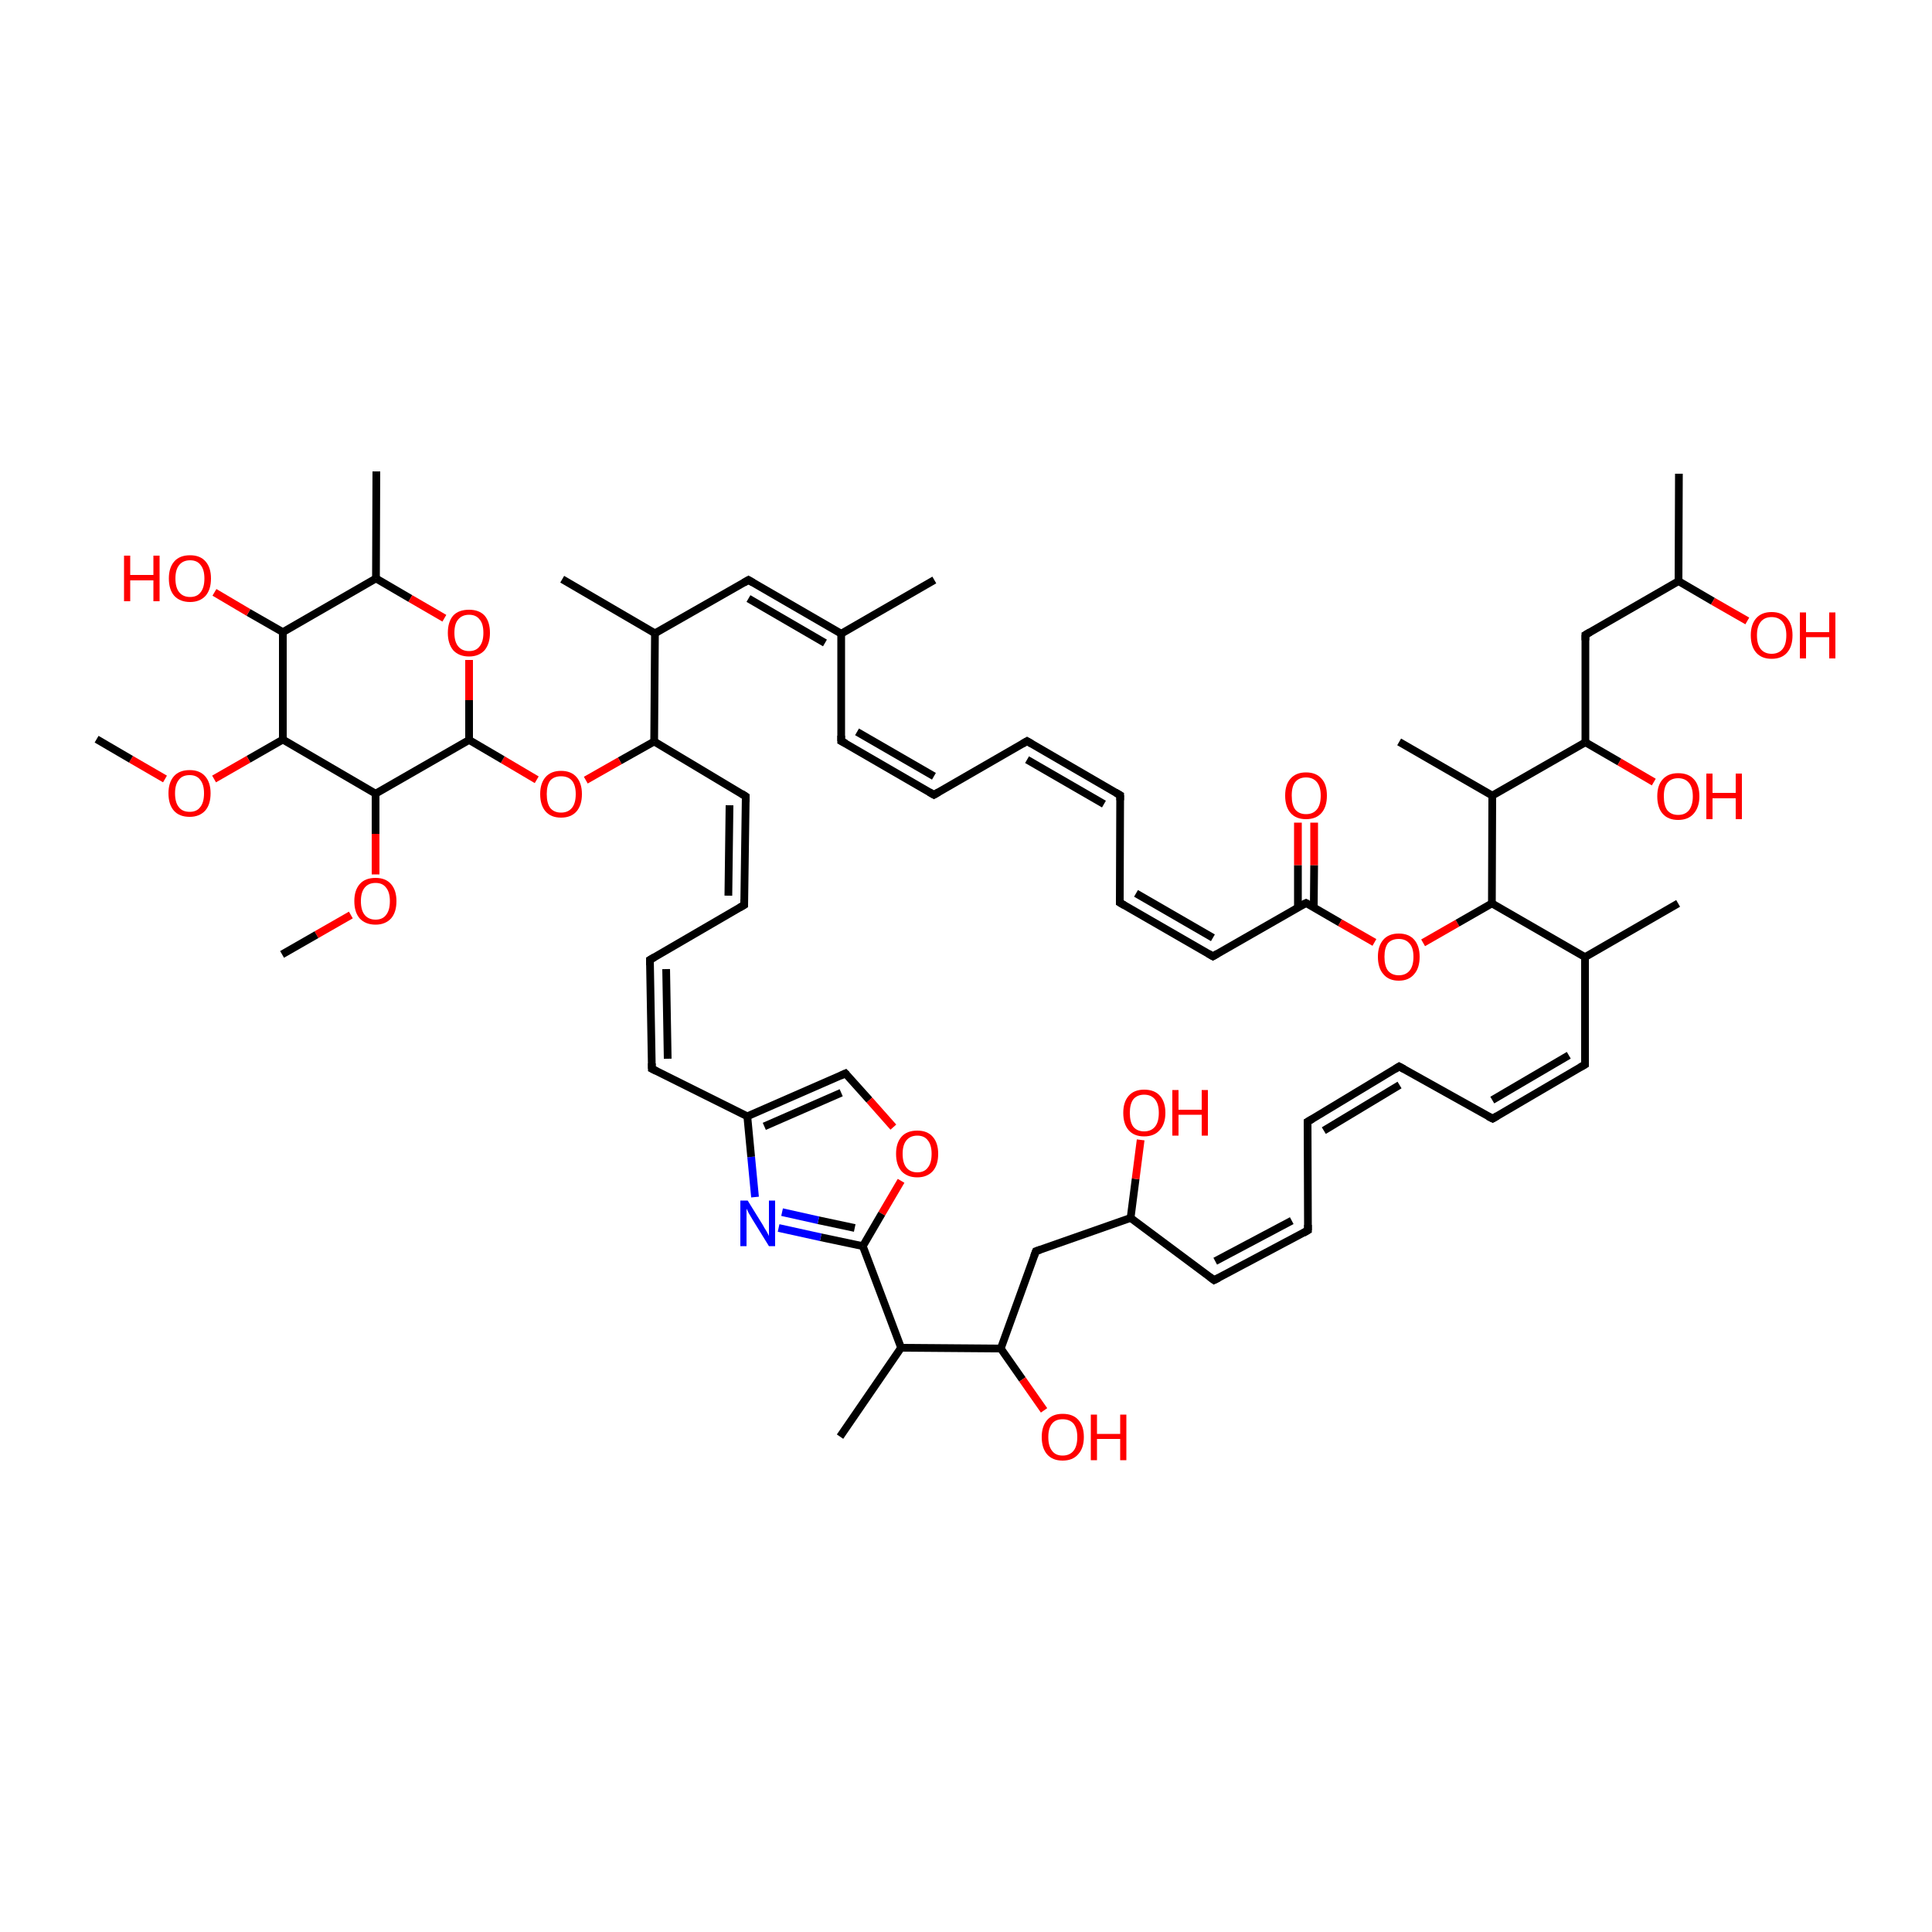 
<svg version='1.1' baseProfile='full'
              xmlns='http://www.w3.org/2000/svg'
                      xmlns:rdkit='http://www.rdkit.org/xml'
                      xmlns:xlink='http://www.w3.org/1999/xlink'
                  xml:space='preserve'
width='500px' height='500px' viewBox='0 0 500 500'>
<!-- END OF HEADER -->
<rect style='opacity:1.0;fill:#FFFFFF;stroke:none' width='500.0' height='500.0' x='0.0' y='0.0'> </rect>
<path class='bond-0 atom-0 atom-1' d='M 434.3,233.8 L 410.2,247.7' style='fill:none;fill-rule:evenodd;stroke:#000000;stroke-width:2.0px;stroke-linecap:butt;stroke-linejoin:miter;stroke-opacity:1' />
<path class='bond-1 atom-1 atom-2' d='M 410.2,247.7 L 410.2,275.5' style='fill:none;fill-rule:evenodd;stroke:#000000;stroke-width:2.0px;stroke-linecap:butt;stroke-linejoin:miter;stroke-opacity:1' />
<path class='bond-2 atom-2 atom-3' d='M 410.2,275.5 L 386.3,289.5' style='fill:none;fill-rule:evenodd;stroke:#000000;stroke-width:2.0px;stroke-linecap:butt;stroke-linejoin:miter;stroke-opacity:1' />
<path class='bond-2 atom-2 atom-3' d='M 406.0,273.1 L 386.2,284.7' style='fill:none;fill-rule:evenodd;stroke:#000000;stroke-width:2.0px;stroke-linecap:butt;stroke-linejoin:miter;stroke-opacity:1' />
<path class='bond-3 atom-3 atom-4' d='M 386.3,289.5 L 362.1,276.0' style='fill:none;fill-rule:evenodd;stroke:#000000;stroke-width:2.0px;stroke-linecap:butt;stroke-linejoin:miter;stroke-opacity:1' />
<path class='bond-4 atom-4 atom-5' d='M 362.1,276.0 L 338.4,290.3' style='fill:none;fill-rule:evenodd;stroke:#000000;stroke-width:2.0px;stroke-linecap:butt;stroke-linejoin:miter;stroke-opacity:1' />
<path class='bond-4 atom-4 atom-5' d='M 362.2,280.8 L 342.6,292.6' style='fill:none;fill-rule:evenodd;stroke:#000000;stroke-width:2.0px;stroke-linecap:butt;stroke-linejoin:miter;stroke-opacity:1' />
<path class='bond-5 atom-5 atom-6' d='M 338.4,290.3 L 338.5,318.4' style='fill:none;fill-rule:evenodd;stroke:#000000;stroke-width:2.0px;stroke-linecap:butt;stroke-linejoin:miter;stroke-opacity:1' />
<path class='bond-6 atom-6 atom-7' d='M 338.5,318.4 L 314.2,331.3' style='fill:none;fill-rule:evenodd;stroke:#000000;stroke-width:2.0px;stroke-linecap:butt;stroke-linejoin:miter;stroke-opacity:1' />
<path class='bond-6 atom-6 atom-7' d='M 334.3,315.9 L 314.5,326.4' style='fill:none;fill-rule:evenodd;stroke:#000000;stroke-width:2.0px;stroke-linecap:butt;stroke-linejoin:miter;stroke-opacity:1' />
<path class='bond-7 atom-7 atom-8' d='M 314.2,331.3 L 292.6,315.2' style='fill:none;fill-rule:evenodd;stroke:#000000;stroke-width:2.0px;stroke-linecap:butt;stroke-linejoin:miter;stroke-opacity:1' />
<path class='bond-8 atom-8 atom-9' d='M 292.6,315.2 L 268.1,323.8' style='fill:none;fill-rule:evenodd;stroke:#000000;stroke-width:2.0px;stroke-linecap:butt;stroke-linejoin:miter;stroke-opacity:1' />
<path class='bond-9 atom-9 atom-10' d='M 268.1,323.8 L 259.0,349.0' style='fill:none;fill-rule:evenodd;stroke:#000000;stroke-width:2.0px;stroke-linecap:butt;stroke-linejoin:miter;stroke-opacity:1' />
<path class='bond-10 atom-10 atom-11' d='M 259.0,349.0 L 233.2,348.8' style='fill:none;fill-rule:evenodd;stroke:#000000;stroke-width:2.0px;stroke-linecap:butt;stroke-linejoin:miter;stroke-opacity:1' />
<path class='bond-11 atom-11 atom-12' d='M 233.2,348.8 L 223.3,322.5' style='fill:none;fill-rule:evenodd;stroke:#000000;stroke-width:2.0px;stroke-linecap:butt;stroke-linejoin:miter;stroke-opacity:1' />
<path class='bond-12 atom-12 atom-13' d='M 223.3,322.5 L 212.4,320.2' style='fill:none;fill-rule:evenodd;stroke:#000000;stroke-width:2.0px;stroke-linecap:butt;stroke-linejoin:miter;stroke-opacity:1' />
<path class='bond-12 atom-12 atom-13' d='M 212.4,320.2 L 201.5,317.8' style='fill:none;fill-rule:evenodd;stroke:#0000FF;stroke-width:2.0px;stroke-linecap:butt;stroke-linejoin:miter;stroke-opacity:1' />
<path class='bond-12 atom-12 atom-13' d='M 221.2,317.8 L 211.8,315.8' style='fill:none;fill-rule:evenodd;stroke:#000000;stroke-width:2.0px;stroke-linecap:butt;stroke-linejoin:miter;stroke-opacity:1' />
<path class='bond-12 atom-12 atom-13' d='M 211.8,315.8 L 202.4,313.7' style='fill:none;fill-rule:evenodd;stroke:#0000FF;stroke-width:2.0px;stroke-linecap:butt;stroke-linejoin:miter;stroke-opacity:1' />
<path class='bond-13 atom-13 atom-14' d='M 195.4,309.8 L 194.4,299.4' style='fill:none;fill-rule:evenodd;stroke:#0000FF;stroke-width:2.0px;stroke-linecap:butt;stroke-linejoin:miter;stroke-opacity:1' />
<path class='bond-13 atom-13 atom-14' d='M 194.4,299.4 L 193.4,288.9' style='fill:none;fill-rule:evenodd;stroke:#000000;stroke-width:2.0px;stroke-linecap:butt;stroke-linejoin:miter;stroke-opacity:1' />
<path class='bond-14 atom-14 atom-15' d='M 193.4,288.9 L 218.8,277.8' style='fill:none;fill-rule:evenodd;stroke:#000000;stroke-width:2.0px;stroke-linecap:butt;stroke-linejoin:miter;stroke-opacity:1' />
<path class='bond-14 atom-14 atom-15' d='M 197.8,291.5 L 217.7,282.8' style='fill:none;fill-rule:evenodd;stroke:#000000;stroke-width:2.0px;stroke-linecap:butt;stroke-linejoin:miter;stroke-opacity:1' />
<path class='bond-15 atom-15 atom-16' d='M 218.8,277.8 L 225.0,284.7' style='fill:none;fill-rule:evenodd;stroke:#000000;stroke-width:2.0px;stroke-linecap:butt;stroke-linejoin:miter;stroke-opacity:1' />
<path class='bond-15 atom-15 atom-16' d='M 225.0,284.7 L 231.2,291.7' style='fill:none;fill-rule:evenodd;stroke:#FF0000;stroke-width:2.0px;stroke-linecap:butt;stroke-linejoin:miter;stroke-opacity:1' />
<path class='bond-16 atom-14 atom-17' d='M 193.4,288.9 L 168.7,276.6' style='fill:none;fill-rule:evenodd;stroke:#000000;stroke-width:2.0px;stroke-linecap:butt;stroke-linejoin:miter;stroke-opacity:1' />
<path class='bond-17 atom-17 atom-18' d='M 168.7,276.6 L 168.2,248.4' style='fill:none;fill-rule:evenodd;stroke:#000000;stroke-width:2.0px;stroke-linecap:butt;stroke-linejoin:miter;stroke-opacity:1' />
<path class='bond-17 atom-17 atom-18' d='M 172.8,274.0 L 172.4,250.8' style='fill:none;fill-rule:evenodd;stroke:#000000;stroke-width:2.0px;stroke-linecap:butt;stroke-linejoin:miter;stroke-opacity:1' />
<path class='bond-18 atom-18 atom-19' d='M 168.2,248.4 L 192.6,234.2' style='fill:none;fill-rule:evenodd;stroke:#000000;stroke-width:2.0px;stroke-linecap:butt;stroke-linejoin:miter;stroke-opacity:1' />
<path class='bond-19 atom-19 atom-20' d='M 192.6,234.2 L 193.0,206.1' style='fill:none;fill-rule:evenodd;stroke:#000000;stroke-width:2.0px;stroke-linecap:butt;stroke-linejoin:miter;stroke-opacity:1' />
<path class='bond-19 atom-19 atom-20' d='M 188.5,231.8 L 188.8,208.4' style='fill:none;fill-rule:evenodd;stroke:#000000;stroke-width:2.0px;stroke-linecap:butt;stroke-linejoin:miter;stroke-opacity:1' />
<path class='bond-20 atom-20 atom-21' d='M 193.0,206.1 L 169.3,191.9' style='fill:none;fill-rule:evenodd;stroke:#000000;stroke-width:2.0px;stroke-linecap:butt;stroke-linejoin:miter;stroke-opacity:1' />
<path class='bond-21 atom-21 atom-22' d='M 169.3,191.9 L 169.5,163.9' style='fill:none;fill-rule:evenodd;stroke:#000000;stroke-width:2.0px;stroke-linecap:butt;stroke-linejoin:miter;stroke-opacity:1' />
<path class='bond-22 atom-22 atom-23' d='M 169.5,163.9 L 193.7,150.1' style='fill:none;fill-rule:evenodd;stroke:#000000;stroke-width:2.0px;stroke-linecap:butt;stroke-linejoin:miter;stroke-opacity:1' />
<path class='bond-23 atom-23 atom-24' d='M 193.7,150.1 L 217.7,164.0' style='fill:none;fill-rule:evenodd;stroke:#000000;stroke-width:2.0px;stroke-linecap:butt;stroke-linejoin:miter;stroke-opacity:1' />
<path class='bond-23 atom-23 atom-24' d='M 193.7,154.9 L 213.5,166.4' style='fill:none;fill-rule:evenodd;stroke:#000000;stroke-width:2.0px;stroke-linecap:butt;stroke-linejoin:miter;stroke-opacity:1' />
<path class='bond-24 atom-24 atom-25' d='M 217.7,164.0 L 217.7,191.8' style='fill:none;fill-rule:evenodd;stroke:#000000;stroke-width:2.0px;stroke-linecap:butt;stroke-linejoin:miter;stroke-opacity:1' />
<path class='bond-25 atom-25 atom-26' d='M 217.7,191.8 L 241.7,205.7' style='fill:none;fill-rule:evenodd;stroke:#000000;stroke-width:2.0px;stroke-linecap:butt;stroke-linejoin:miter;stroke-opacity:1' />
<path class='bond-25 atom-25 atom-26' d='M 221.8,189.4 L 241.7,200.9' style='fill:none;fill-rule:evenodd;stroke:#000000;stroke-width:2.0px;stroke-linecap:butt;stroke-linejoin:miter;stroke-opacity:1' />
<path class='bond-26 atom-26 atom-27' d='M 241.7,205.7 L 265.8,191.8' style='fill:none;fill-rule:evenodd;stroke:#000000;stroke-width:2.0px;stroke-linecap:butt;stroke-linejoin:miter;stroke-opacity:1' />
<path class='bond-27 atom-27 atom-28' d='M 265.8,191.8 L 289.9,205.8' style='fill:none;fill-rule:evenodd;stroke:#000000;stroke-width:2.0px;stroke-linecap:butt;stroke-linejoin:miter;stroke-opacity:1' />
<path class='bond-27 atom-27 atom-28' d='M 265.8,196.6 L 285.7,208.1' style='fill:none;fill-rule:evenodd;stroke:#000000;stroke-width:2.0px;stroke-linecap:butt;stroke-linejoin:miter;stroke-opacity:1' />
<path class='bond-28 atom-28 atom-29' d='M 289.9,205.8 L 289.8,233.6' style='fill:none;fill-rule:evenodd;stroke:#000000;stroke-width:2.0px;stroke-linecap:butt;stroke-linejoin:miter;stroke-opacity:1' />
<path class='bond-29 atom-29 atom-30' d='M 289.8,233.6 L 313.9,247.5' style='fill:none;fill-rule:evenodd;stroke:#000000;stroke-width:2.0px;stroke-linecap:butt;stroke-linejoin:miter;stroke-opacity:1' />
<path class='bond-29 atom-29 atom-30' d='M 294.0,231.2 L 313.9,242.7' style='fill:none;fill-rule:evenodd;stroke:#000000;stroke-width:2.0px;stroke-linecap:butt;stroke-linejoin:miter;stroke-opacity:1' />
<path class='bond-30 atom-30 atom-31' d='M 313.9,247.5 L 338.0,233.7' style='fill:none;fill-rule:evenodd;stroke:#000000;stroke-width:2.0px;stroke-linecap:butt;stroke-linejoin:miter;stroke-opacity:1' />
<path class='bond-31 atom-31 atom-32' d='M 340.0,234.9 L 340.1,223.9' style='fill:none;fill-rule:evenodd;stroke:#000000;stroke-width:2.0px;stroke-linecap:butt;stroke-linejoin:miter;stroke-opacity:1' />
<path class='bond-31 atom-31 atom-32' d='M 340.1,223.9 L 340.1,212.9' style='fill:none;fill-rule:evenodd;stroke:#FF0000;stroke-width:2.0px;stroke-linecap:butt;stroke-linejoin:miter;stroke-opacity:1' />
<path class='bond-31 atom-31 atom-32' d='M 335.9,234.9 L 335.9,223.9' style='fill:none;fill-rule:evenodd;stroke:#000000;stroke-width:2.0px;stroke-linecap:butt;stroke-linejoin:miter;stroke-opacity:1' />
<path class='bond-31 atom-31 atom-32' d='M 335.9,223.9 L 335.9,212.9' style='fill:none;fill-rule:evenodd;stroke:#FF0000;stroke-width:2.0px;stroke-linecap:butt;stroke-linejoin:miter;stroke-opacity:1' />
<path class='bond-32 atom-31 atom-33' d='M 338.0,233.7 L 346.8,238.8' style='fill:none;fill-rule:evenodd;stroke:#000000;stroke-width:2.0px;stroke-linecap:butt;stroke-linejoin:miter;stroke-opacity:1' />
<path class='bond-32 atom-31 atom-33' d='M 346.8,238.8 L 355.7,243.9' style='fill:none;fill-rule:evenodd;stroke:#FF0000;stroke-width:2.0px;stroke-linecap:butt;stroke-linejoin:miter;stroke-opacity:1' />
<path class='bond-33 atom-33 atom-34' d='M 368.3,244.0 L 377.2,238.9' style='fill:none;fill-rule:evenodd;stroke:#FF0000;stroke-width:2.0px;stroke-linecap:butt;stroke-linejoin:miter;stroke-opacity:1' />
<path class='bond-33 atom-33 atom-34' d='M 377.2,238.9 L 386.1,233.8' style='fill:none;fill-rule:evenodd;stroke:#000000;stroke-width:2.0px;stroke-linecap:butt;stroke-linejoin:miter;stroke-opacity:1' />
<path class='bond-34 atom-34 atom-35' d='M 386.1,233.8 L 386.2,205.9' style='fill:none;fill-rule:evenodd;stroke:#000000;stroke-width:2.0px;stroke-linecap:butt;stroke-linejoin:miter;stroke-opacity:1' />
<path class='bond-35 atom-35 atom-36' d='M 386.2,205.9 L 362.1,192.0' style='fill:none;fill-rule:evenodd;stroke:#000000;stroke-width:2.0px;stroke-linecap:butt;stroke-linejoin:miter;stroke-opacity:1' />
<path class='bond-36 atom-35 atom-37' d='M 386.2,205.9 L 410.3,192.1' style='fill:none;fill-rule:evenodd;stroke:#000000;stroke-width:2.0px;stroke-linecap:butt;stroke-linejoin:miter;stroke-opacity:1' />
<path class='bond-37 atom-37 atom-38' d='M 410.3,192.1 L 410.3,164.3' style='fill:none;fill-rule:evenodd;stroke:#000000;stroke-width:2.0px;stroke-linecap:butt;stroke-linejoin:miter;stroke-opacity:1' />
<path class='bond-38 atom-38 atom-39' d='M 410.3,164.3 L 434.4,150.4' style='fill:none;fill-rule:evenodd;stroke:#000000;stroke-width:2.0px;stroke-linecap:butt;stroke-linejoin:miter;stroke-opacity:1' />
<path class='bond-39 atom-39 atom-40' d='M 434.4,150.4 L 434.5,122.6' style='fill:none;fill-rule:evenodd;stroke:#000000;stroke-width:2.0px;stroke-linecap:butt;stroke-linejoin:miter;stroke-opacity:1' />
<path class='bond-40 atom-39 atom-41' d='M 434.4,150.4 L 443.3,155.6' style='fill:none;fill-rule:evenodd;stroke:#000000;stroke-width:2.0px;stroke-linecap:butt;stroke-linejoin:miter;stroke-opacity:1' />
<path class='bond-40 atom-39 atom-41' d='M 443.3,155.6 L 452.2,160.7' style='fill:none;fill-rule:evenodd;stroke:#FF0000;stroke-width:2.0px;stroke-linecap:butt;stroke-linejoin:miter;stroke-opacity:1' />
<path class='bond-41 atom-37 atom-42' d='M 410.3,192.1 L 419.1,197.2' style='fill:none;fill-rule:evenodd;stroke:#000000;stroke-width:2.0px;stroke-linecap:butt;stroke-linejoin:miter;stroke-opacity:1' />
<path class='bond-41 atom-37 atom-42' d='M 419.1,197.2 L 428.0,202.4' style='fill:none;fill-rule:evenodd;stroke:#FF0000;stroke-width:2.0px;stroke-linecap:butt;stroke-linejoin:miter;stroke-opacity:1' />
<path class='bond-42 atom-24 atom-43' d='M 217.7,164.0 L 241.8,150.1' style='fill:none;fill-rule:evenodd;stroke:#000000;stroke-width:2.0px;stroke-linecap:butt;stroke-linejoin:miter;stroke-opacity:1' />
<path class='bond-43 atom-22 atom-44' d='M 169.5,163.9 L 145.5,149.9' style='fill:none;fill-rule:evenodd;stroke:#000000;stroke-width:2.0px;stroke-linecap:butt;stroke-linejoin:miter;stroke-opacity:1' />
<path class='bond-44 atom-21 atom-45' d='M 169.3,191.9 L 160.4,196.9' style='fill:none;fill-rule:evenodd;stroke:#000000;stroke-width:2.0px;stroke-linecap:butt;stroke-linejoin:miter;stroke-opacity:1' />
<path class='bond-44 atom-21 atom-45' d='M 160.4,196.9 L 151.6,201.9' style='fill:none;fill-rule:evenodd;stroke:#FF0000;stroke-width:2.0px;stroke-linecap:butt;stroke-linejoin:miter;stroke-opacity:1' />
<path class='bond-45 atom-45 atom-46' d='M 138.9,201.8 L 130.1,196.6' style='fill:none;fill-rule:evenodd;stroke:#FF0000;stroke-width:2.0px;stroke-linecap:butt;stroke-linejoin:miter;stroke-opacity:1' />
<path class='bond-45 atom-45 atom-46' d='M 130.1,196.6 L 121.4,191.5' style='fill:none;fill-rule:evenodd;stroke:#000000;stroke-width:2.0px;stroke-linecap:butt;stroke-linejoin:miter;stroke-opacity:1' />
<path class='bond-46 atom-46 atom-47' d='M 121.4,191.5 L 97.2,205.4' style='fill:none;fill-rule:evenodd;stroke:#000000;stroke-width:2.0px;stroke-linecap:butt;stroke-linejoin:miter;stroke-opacity:1' />
<path class='bond-47 atom-47 atom-48' d='M 97.2,205.4 L 73.2,191.4' style='fill:none;fill-rule:evenodd;stroke:#000000;stroke-width:2.0px;stroke-linecap:butt;stroke-linejoin:miter;stroke-opacity:1' />
<path class='bond-48 atom-48 atom-49' d='M 73.2,191.4 L 73.2,163.6' style='fill:none;fill-rule:evenodd;stroke:#000000;stroke-width:2.0px;stroke-linecap:butt;stroke-linejoin:miter;stroke-opacity:1' />
<path class='bond-49 atom-49 atom-50' d='M 73.2,163.6 L 97.3,149.7' style='fill:none;fill-rule:evenodd;stroke:#000000;stroke-width:2.0px;stroke-linecap:butt;stroke-linejoin:miter;stroke-opacity:1' />
<path class='bond-50 atom-50 atom-51' d='M 97.3,149.7 L 106.2,154.9' style='fill:none;fill-rule:evenodd;stroke:#000000;stroke-width:2.0px;stroke-linecap:butt;stroke-linejoin:miter;stroke-opacity:1' />
<path class='bond-50 atom-50 atom-51' d='M 106.2,154.9 L 115.0,160.0' style='fill:none;fill-rule:evenodd;stroke:#FF0000;stroke-width:2.0px;stroke-linecap:butt;stroke-linejoin:miter;stroke-opacity:1' />
<path class='bond-51 atom-50 atom-52' d='M 97.3,149.7 L 97.4,122.0' style='fill:none;fill-rule:evenodd;stroke:#000000;stroke-width:2.0px;stroke-linecap:butt;stroke-linejoin:miter;stroke-opacity:1' />
<path class='bond-52 atom-49 atom-53' d='M 73.2,163.6 L 64.3,158.5' style='fill:none;fill-rule:evenodd;stroke:#000000;stroke-width:2.0px;stroke-linecap:butt;stroke-linejoin:miter;stroke-opacity:1' />
<path class='bond-52 atom-49 atom-53' d='M 64.3,158.5 L 55.5,153.3' style='fill:none;fill-rule:evenodd;stroke:#FF0000;stroke-width:2.0px;stroke-linecap:butt;stroke-linejoin:miter;stroke-opacity:1' />
<path class='bond-53 atom-48 atom-54' d='M 73.2,191.4 L 64.3,196.5' style='fill:none;fill-rule:evenodd;stroke:#000000;stroke-width:2.0px;stroke-linecap:butt;stroke-linejoin:miter;stroke-opacity:1' />
<path class='bond-53 atom-48 atom-54' d='M 64.3,196.5 L 55.4,201.6' style='fill:none;fill-rule:evenodd;stroke:#FF0000;stroke-width:2.0px;stroke-linecap:butt;stroke-linejoin:miter;stroke-opacity:1' />
<path class='bond-54 atom-54 atom-55' d='M 42.7,201.6 L 33.9,196.5' style='fill:none;fill-rule:evenodd;stroke:#FF0000;stroke-width:2.0px;stroke-linecap:butt;stroke-linejoin:miter;stroke-opacity:1' />
<path class='bond-54 atom-54 atom-55' d='M 33.9,196.5 L 25.0,191.3' style='fill:none;fill-rule:evenodd;stroke:#000000;stroke-width:2.0px;stroke-linecap:butt;stroke-linejoin:miter;stroke-opacity:1' />
<path class='bond-55 atom-47 atom-56' d='M 97.2,205.4 L 97.2,215.8' style='fill:none;fill-rule:evenodd;stroke:#000000;stroke-width:2.0px;stroke-linecap:butt;stroke-linejoin:miter;stroke-opacity:1' />
<path class='bond-55 atom-47 atom-56' d='M 97.2,215.8 L 97.2,226.3' style='fill:none;fill-rule:evenodd;stroke:#FF0000;stroke-width:2.0px;stroke-linecap:butt;stroke-linejoin:miter;stroke-opacity:1' />
<path class='bond-56 atom-56 atom-57' d='M 90.8,236.8 L 81.9,241.9' style='fill:none;fill-rule:evenodd;stroke:#FF0000;stroke-width:2.0px;stroke-linecap:butt;stroke-linejoin:miter;stroke-opacity:1' />
<path class='bond-56 atom-56 atom-57' d='M 81.9,241.9 L 73.0,247.0' style='fill:none;fill-rule:evenodd;stroke:#000000;stroke-width:2.0px;stroke-linecap:butt;stroke-linejoin:miter;stroke-opacity:1' />
<path class='bond-57 atom-11 atom-58' d='M 233.2,348.8 L 217.4,371.8' style='fill:none;fill-rule:evenodd;stroke:#000000;stroke-width:2.0px;stroke-linecap:butt;stroke-linejoin:miter;stroke-opacity:1' />
<path class='bond-58 atom-10 atom-59' d='M 259.0,349.0 L 264.6,357.0' style='fill:none;fill-rule:evenodd;stroke:#000000;stroke-width:2.0px;stroke-linecap:butt;stroke-linejoin:miter;stroke-opacity:1' />
<path class='bond-58 atom-10 atom-59' d='M 264.6,357.0 L 270.2,365.0' style='fill:none;fill-rule:evenodd;stroke:#FF0000;stroke-width:2.0px;stroke-linecap:butt;stroke-linejoin:miter;stroke-opacity:1' />
<path class='bond-59 atom-8 atom-60' d='M 292.6,315.2 L 293.9,305.1' style='fill:none;fill-rule:evenodd;stroke:#000000;stroke-width:2.0px;stroke-linecap:butt;stroke-linejoin:miter;stroke-opacity:1' />
<path class='bond-59 atom-8 atom-60' d='M 293.9,305.1 L 295.2,295.0' style='fill:none;fill-rule:evenodd;stroke:#FF0000;stroke-width:2.0px;stroke-linecap:butt;stroke-linejoin:miter;stroke-opacity:1' />
<path class='bond-60 atom-34 atom-1' d='M 386.1,233.8 L 410.2,247.7' style='fill:none;fill-rule:evenodd;stroke:#000000;stroke-width:2.0px;stroke-linecap:butt;stroke-linejoin:miter;stroke-opacity:1' />
<path class='bond-61 atom-16 atom-12' d='M 233.2,305.6 L 228.2,314.1' style='fill:none;fill-rule:evenodd;stroke:#FF0000;stroke-width:2.0px;stroke-linecap:butt;stroke-linejoin:miter;stroke-opacity:1' />
<path class='bond-61 atom-16 atom-12' d='M 228.2,314.1 L 223.3,322.5' style='fill:none;fill-rule:evenodd;stroke:#000000;stroke-width:2.0px;stroke-linecap:butt;stroke-linejoin:miter;stroke-opacity:1' />
<path class='bond-62 atom-51 atom-46' d='M 121.4,170.8 L 121.4,181.2' style='fill:none;fill-rule:evenodd;stroke:#FF0000;stroke-width:2.0px;stroke-linecap:butt;stroke-linejoin:miter;stroke-opacity:1' />
<path class='bond-62 atom-51 atom-46' d='M 121.4,181.2 L 121.4,191.5' style='fill:none;fill-rule:evenodd;stroke:#000000;stroke-width:2.0px;stroke-linecap:butt;stroke-linejoin:miter;stroke-opacity:1' />
<path d='M 410.2,274.1 L 410.2,275.5 L 409.0,276.2' style='fill:none;stroke:#000000;stroke-width:2.0px;stroke-linecap:butt;stroke-linejoin:miter;stroke-opacity:1;' />
<path d='M 387.5,288.8 L 386.3,289.5 L 385.1,288.9' style='fill:none;stroke:#000000;stroke-width:2.0px;stroke-linecap:butt;stroke-linejoin:miter;stroke-opacity:1;' />
<path d='M 363.4,276.7 L 362.1,276.0 L 361.0,276.7' style='fill:none;stroke:#000000;stroke-width:2.0px;stroke-linecap:butt;stroke-linejoin:miter;stroke-opacity:1;' />
<path d='M 339.6,289.6 L 338.4,290.3 L 338.4,291.7' style='fill:none;stroke:#000000;stroke-width:2.0px;stroke-linecap:butt;stroke-linejoin:miter;stroke-opacity:1;' />
<path d='M 338.5,317.0 L 338.5,318.4 L 337.3,319.1' style='fill:none;stroke:#000000;stroke-width:2.0px;stroke-linecap:butt;stroke-linejoin:miter;stroke-opacity:1;' />
<path d='M 315.4,330.7 L 314.2,331.3 L 313.1,330.5' style='fill:none;stroke:#000000;stroke-width:2.0px;stroke-linecap:butt;stroke-linejoin:miter;stroke-opacity:1;' />
<path d='M 269.3,323.4 L 268.1,323.8 L 267.6,325.1' style='fill:none;stroke:#000000;stroke-width:2.0px;stroke-linecap:butt;stroke-linejoin:miter;stroke-opacity:1;' />
<path d='M 217.5,278.4 L 218.8,277.8 L 219.1,278.1' style='fill:none;stroke:#000000;stroke-width:2.0px;stroke-linecap:butt;stroke-linejoin:miter;stroke-opacity:1;' />
<path d='M 169.9,277.2 L 168.7,276.6 L 168.7,275.2' style='fill:none;stroke:#000000;stroke-width:2.0px;stroke-linecap:butt;stroke-linejoin:miter;stroke-opacity:1;' />
<path d='M 168.2,249.8 L 168.2,248.4 L 169.4,247.7' style='fill:none;stroke:#000000;stroke-width:2.0px;stroke-linecap:butt;stroke-linejoin:miter;stroke-opacity:1;' />
<path d='M 191.4,234.9 L 192.6,234.2 L 192.6,232.8' style='fill:none;stroke:#000000;stroke-width:2.0px;stroke-linecap:butt;stroke-linejoin:miter;stroke-opacity:1;' />
<path d='M 193.0,207.5 L 193.0,206.1 L 191.9,205.4' style='fill:none;stroke:#000000;stroke-width:2.0px;stroke-linecap:butt;stroke-linejoin:miter;stroke-opacity:1;' />
<path d='M 192.5,150.8 L 193.7,150.1 L 194.9,150.8' style='fill:none;stroke:#000000;stroke-width:2.0px;stroke-linecap:butt;stroke-linejoin:miter;stroke-opacity:1;' />
<path d='M 217.7,190.4 L 217.7,191.8 L 218.9,192.4' style='fill:none;stroke:#000000;stroke-width:2.0px;stroke-linecap:butt;stroke-linejoin:miter;stroke-opacity:1;' />
<path d='M 240.5,205.0 L 241.7,205.7 L 242.9,205.0' style='fill:none;stroke:#000000;stroke-width:2.0px;stroke-linecap:butt;stroke-linejoin:miter;stroke-opacity:1;' />
<path d='M 264.6,192.5 L 265.8,191.8 L 267.0,192.5' style='fill:none;stroke:#000000;stroke-width:2.0px;stroke-linecap:butt;stroke-linejoin:miter;stroke-opacity:1;' />
<path d='M 288.7,205.1 L 289.9,205.8 L 289.9,207.1' style='fill:none;stroke:#000000;stroke-width:2.0px;stroke-linecap:butt;stroke-linejoin:miter;stroke-opacity:1;' />
<path d='M 289.8,232.2 L 289.8,233.6 L 291.0,234.3' style='fill:none;stroke:#000000;stroke-width:2.0px;stroke-linecap:butt;stroke-linejoin:miter;stroke-opacity:1;' />
<path d='M 312.7,246.8 L 313.9,247.5 L 315.1,246.8' style='fill:none;stroke:#000000;stroke-width:2.0px;stroke-linecap:butt;stroke-linejoin:miter;stroke-opacity:1;' />
<path d='M 336.8,234.3 L 338.0,233.7 L 338.4,233.9' style='fill:none;stroke:#000000;stroke-width:2.0px;stroke-linecap:butt;stroke-linejoin:miter;stroke-opacity:1;' />
<path d='M 410.3,165.7 L 410.3,164.3 L 411.5,163.6' style='fill:none;stroke:#000000;stroke-width:2.0px;stroke-linecap:butt;stroke-linejoin:miter;stroke-opacity:1;' />
<path class='atom-13' d='M 193.5 310.7
L 197.4 317.0
Q 197.7 317.6, 198.4 318.7
Q 199.0 319.8, 199.0 319.9
L 199.0 310.7
L 200.6 310.7
L 200.6 322.5
L 199.0 322.5
L 194.8 315.7
Q 194.3 314.9, 193.8 314.0
Q 193.3 313.0, 193.2 312.8
L 193.2 322.5
L 191.6 322.5
L 191.6 310.7
L 193.5 310.7
' fill='#0000FF'/>
<path class='atom-16' d='M 231.9 298.6
Q 231.9 295.8, 233.3 294.2
Q 234.7 292.6, 237.4 292.6
Q 240.0 292.6, 241.4 294.2
Q 242.8 295.8, 242.8 298.6
Q 242.8 301.5, 241.4 303.1
Q 239.9 304.7, 237.4 304.7
Q 234.8 304.7, 233.3 303.1
Q 231.9 301.5, 231.9 298.6
M 237.4 303.4
Q 239.2 303.4, 240.1 302.2
Q 241.1 301.0, 241.1 298.6
Q 241.1 296.3, 240.1 295.1
Q 239.2 293.9, 237.4 293.9
Q 235.6 293.9, 234.6 295.1
Q 233.6 296.3, 233.6 298.6
Q 233.6 301.0, 234.6 302.2
Q 235.6 303.4, 237.4 303.4
' fill='#FF0000'/>
<path class='atom-32' d='M 332.6 205.9
Q 332.6 203.0, 334.0 201.5
Q 335.4 199.9, 338.0 199.9
Q 340.6 199.9, 342.0 201.5
Q 343.4 203.0, 343.4 205.9
Q 343.4 208.8, 342.0 210.4
Q 340.6 212.0, 338.0 212.0
Q 335.4 212.0, 334.0 210.4
Q 332.6 208.8, 332.6 205.9
M 338.0 210.7
Q 339.8 210.7, 340.8 209.5
Q 341.8 208.3, 341.8 205.9
Q 341.8 203.6, 340.8 202.4
Q 339.8 201.2, 338.0 201.2
Q 336.2 201.2, 335.2 202.4
Q 334.3 203.5, 334.3 205.9
Q 334.3 208.3, 335.2 209.5
Q 336.2 210.7, 338.0 210.7
' fill='#FF0000'/>
<path class='atom-33' d='M 356.6 247.6
Q 356.6 244.8, 358.0 243.2
Q 359.4 241.6, 362.0 241.6
Q 364.6 241.6, 366.0 243.2
Q 367.4 244.8, 367.4 247.6
Q 367.4 250.5, 366.0 252.1
Q 364.6 253.8, 362.0 253.8
Q 359.4 253.8, 358.0 252.1
Q 356.6 250.5, 356.6 247.6
M 362.0 252.4
Q 363.8 252.4, 364.8 251.2
Q 365.8 250.0, 365.8 247.6
Q 365.8 245.3, 364.8 244.2
Q 363.8 243.0, 362.0 243.0
Q 360.2 243.0, 359.2 244.1
Q 358.3 245.3, 358.3 247.6
Q 358.3 250.0, 359.2 251.2
Q 360.2 252.4, 362.0 252.4
' fill='#FF0000'/>
<path class='atom-41' d='M 453.1 164.4
Q 453.1 161.6, 454.5 160.0
Q 455.9 158.4, 458.5 158.4
Q 461.1 158.4, 462.5 160.0
Q 463.9 161.6, 463.9 164.4
Q 463.9 167.3, 462.5 168.9
Q 461.1 170.5, 458.5 170.5
Q 455.9 170.5, 454.5 168.9
Q 453.1 167.3, 453.1 164.4
M 458.5 169.2
Q 460.3 169.2, 461.3 168.0
Q 462.3 166.8, 462.3 164.4
Q 462.3 162.1, 461.3 160.9
Q 460.3 159.7, 458.5 159.7
Q 456.7 159.7, 455.7 160.9
Q 454.7 162.1, 454.7 164.4
Q 454.7 166.8, 455.7 168.0
Q 456.7 169.2, 458.5 169.2
' fill='#FF0000'/>
<path class='atom-41' d='M 465.8 158.5
L 467.4 158.5
L 467.4 163.6
L 473.4 163.6
L 473.4 158.5
L 475.0 158.5
L 475.0 170.4
L 473.4 170.4
L 473.4 164.9
L 467.4 164.9
L 467.4 170.4
L 465.8 170.4
L 465.8 158.5
' fill='#FF0000'/>
<path class='atom-42' d='M 428.9 206.1
Q 428.9 203.2, 430.3 201.7
Q 431.7 200.1, 434.3 200.1
Q 437.0 200.1, 438.4 201.7
Q 439.8 203.2, 439.8 206.1
Q 439.8 208.9, 438.3 210.6
Q 436.9 212.2, 434.3 212.2
Q 431.7 212.2, 430.3 210.6
Q 428.9 209.0, 428.9 206.1
M 434.3 210.9
Q 436.1 210.9, 437.1 209.7
Q 438.1 208.4, 438.1 206.1
Q 438.1 203.8, 437.1 202.6
Q 436.1 201.4, 434.3 201.4
Q 432.5 201.4, 431.5 202.6
Q 430.6 203.7, 430.6 206.1
Q 430.6 208.5, 431.5 209.7
Q 432.5 210.9, 434.3 210.9
' fill='#FF0000'/>
<path class='atom-42' d='M 441.6 200.2
L 443.2 200.2
L 443.2 205.2
L 449.2 205.2
L 449.2 200.2
L 450.8 200.2
L 450.8 212.0
L 449.2 212.0
L 449.2 206.6
L 443.2 206.6
L 443.2 212.0
L 441.6 212.0
L 441.6 200.2
' fill='#FF0000'/>
<path class='atom-45' d='M 139.8 205.5
Q 139.8 202.7, 141.2 201.1
Q 142.6 199.5, 145.2 199.5
Q 147.8 199.5, 149.2 201.1
Q 150.6 202.7, 150.6 205.5
Q 150.6 208.4, 149.2 210.0
Q 147.8 211.6, 145.2 211.6
Q 142.6 211.6, 141.2 210.0
Q 139.8 208.4, 139.8 205.5
M 145.2 210.3
Q 147.0 210.3, 148.0 209.1
Q 149.0 207.9, 149.0 205.5
Q 149.0 203.2, 148.0 202.0
Q 147.0 200.9, 145.2 200.9
Q 143.4 200.9, 142.4 202.0
Q 141.5 203.2, 141.5 205.5
Q 141.5 207.9, 142.4 209.1
Q 143.4 210.3, 145.2 210.3
' fill='#FF0000'/>
<path class='atom-51' d='M 115.9 163.8
Q 115.9 160.9, 117.3 159.3
Q 118.7 157.8, 121.4 157.8
Q 124.0 157.8, 125.4 159.3
Q 126.8 160.9, 126.8 163.8
Q 126.8 166.6, 125.4 168.3
Q 123.9 169.9, 121.4 169.9
Q 118.8 169.9, 117.3 168.3
Q 115.9 166.6, 115.9 163.8
M 121.4 168.5
Q 123.2 168.5, 124.1 167.3
Q 125.1 166.1, 125.1 163.8
Q 125.1 161.4, 124.1 160.3
Q 123.2 159.1, 121.4 159.1
Q 119.6 159.1, 118.6 160.3
Q 117.6 161.4, 117.6 163.8
Q 117.6 166.1, 118.6 167.3
Q 119.6 168.5, 121.4 168.5
' fill='#FF0000'/>
<path class='atom-53' d='M 32.1 143.8
L 33.7 143.8
L 33.7 148.8
L 39.7 148.8
L 39.7 143.8
L 41.3 143.8
L 41.3 155.6
L 39.7 155.6
L 39.7 150.2
L 33.7 150.2
L 33.7 155.6
L 32.1 155.6
L 32.1 143.8
' fill='#FF0000'/>
<path class='atom-53' d='M 43.7 149.7
Q 43.7 146.9, 45.1 145.3
Q 46.5 143.7, 49.2 143.7
Q 51.8 143.7, 53.2 145.3
Q 54.6 146.9, 54.6 149.7
Q 54.6 152.6, 53.2 154.2
Q 51.7 155.8, 49.2 155.8
Q 46.6 155.8, 45.1 154.2
Q 43.7 152.6, 43.7 149.7
M 49.2 154.5
Q 51.0 154.5, 51.9 153.3
Q 52.9 152.1, 52.9 149.7
Q 52.9 147.4, 51.9 146.2
Q 51.0 145.0, 49.2 145.0
Q 47.4 145.0, 46.4 146.2
Q 45.4 147.4, 45.4 149.7
Q 45.4 152.1, 46.4 153.3
Q 47.4 154.5, 49.2 154.5
' fill='#FF0000'/>
<path class='atom-54' d='M 43.6 205.3
Q 43.6 202.5, 45.0 200.9
Q 46.4 199.3, 49.1 199.3
Q 51.7 199.3, 53.1 200.9
Q 54.5 202.5, 54.5 205.3
Q 54.5 208.2, 53.1 209.8
Q 51.6 211.4, 49.1 211.4
Q 46.4 211.4, 45.0 209.8
Q 43.6 208.2, 43.6 205.3
M 49.1 210.1
Q 50.9 210.1, 51.8 208.9
Q 52.8 207.7, 52.8 205.3
Q 52.8 203.0, 51.8 201.8
Q 50.9 200.6, 49.1 200.6
Q 47.2 200.6, 46.3 201.8
Q 45.3 203.0, 45.3 205.3
Q 45.3 207.7, 46.3 208.9
Q 47.2 210.1, 49.1 210.1
' fill='#FF0000'/>
<path class='atom-56' d='M 91.7 233.2
Q 91.7 230.4, 93.1 228.8
Q 94.5 227.2, 97.2 227.2
Q 99.8 227.2, 101.2 228.8
Q 102.6 230.4, 102.6 233.2
Q 102.6 236.1, 101.2 237.7
Q 99.7 239.3, 97.2 239.3
Q 94.6 239.3, 93.1 237.7
Q 91.7 236.1, 91.7 233.2
M 97.2 238.0
Q 99.0 238.0, 99.9 236.8
Q 100.9 235.6, 100.9 233.2
Q 100.9 230.9, 99.9 229.7
Q 99.0 228.5, 97.2 228.5
Q 95.4 228.5, 94.4 229.7
Q 93.4 230.9, 93.4 233.2
Q 93.4 235.6, 94.4 236.8
Q 95.4 238.0, 97.2 238.0
' fill='#FF0000'/>
<path class='atom-59' d='M 269.6 371.9
Q 269.6 369.1, 271.0 367.5
Q 272.4 365.9, 275.0 365.9
Q 277.7 365.9, 279.1 367.5
Q 280.5 369.1, 280.5 371.9
Q 280.5 374.8, 279.0 376.4
Q 277.6 378.0, 275.0 378.0
Q 272.4 378.0, 271.0 376.4
Q 269.6 374.8, 269.6 371.9
M 275.0 376.7
Q 276.8 376.7, 277.8 375.5
Q 278.8 374.3, 278.8 371.9
Q 278.8 369.6, 277.8 368.4
Q 276.8 367.3, 275.0 367.3
Q 273.2 367.3, 272.3 368.4
Q 271.3 369.6, 271.3 371.9
Q 271.3 374.3, 272.3 375.5
Q 273.2 376.7, 275.0 376.7
' fill='#FF0000'/>
<path class='atom-59' d='M 282.3 366.1
L 283.9 366.1
L 283.9 371.1
L 289.9 371.1
L 289.9 366.1
L 291.5 366.1
L 291.5 377.9
L 289.9 377.9
L 289.9 372.4
L 283.9 372.4
L 283.9 377.9
L 282.3 377.9
L 282.3 366.1
' fill='#FF0000'/>
<path class='atom-60' d='M 290.7 288.0
Q 290.7 285.2, 292.1 283.6
Q 293.5 282.0, 296.1 282.0
Q 298.8 282.0, 300.2 283.6
Q 301.6 285.2, 301.6 288.0
Q 301.6 290.9, 300.1 292.5
Q 298.7 294.1, 296.1 294.1
Q 293.5 294.1, 292.1 292.5
Q 290.7 290.9, 290.7 288.0
M 296.1 292.8
Q 297.9 292.8, 298.9 291.6
Q 299.9 290.4, 299.9 288.0
Q 299.9 285.7, 298.9 284.5
Q 297.9 283.3, 296.1 283.3
Q 294.3 283.3, 293.3 284.5
Q 292.4 285.7, 292.4 288.0
Q 292.4 290.4, 293.3 291.6
Q 294.3 292.8, 296.1 292.8
' fill='#FF0000'/>
<path class='atom-60' d='M 303.4 282.1
L 305.0 282.1
L 305.0 287.2
L 311.0 287.2
L 311.0 282.1
L 312.6 282.1
L 312.6 293.9
L 311.0 293.9
L 311.0 288.5
L 305.0 288.5
L 305.0 293.9
L 303.4 293.9
L 303.4 282.1
' fill='#FF0000'/>
</svg>
